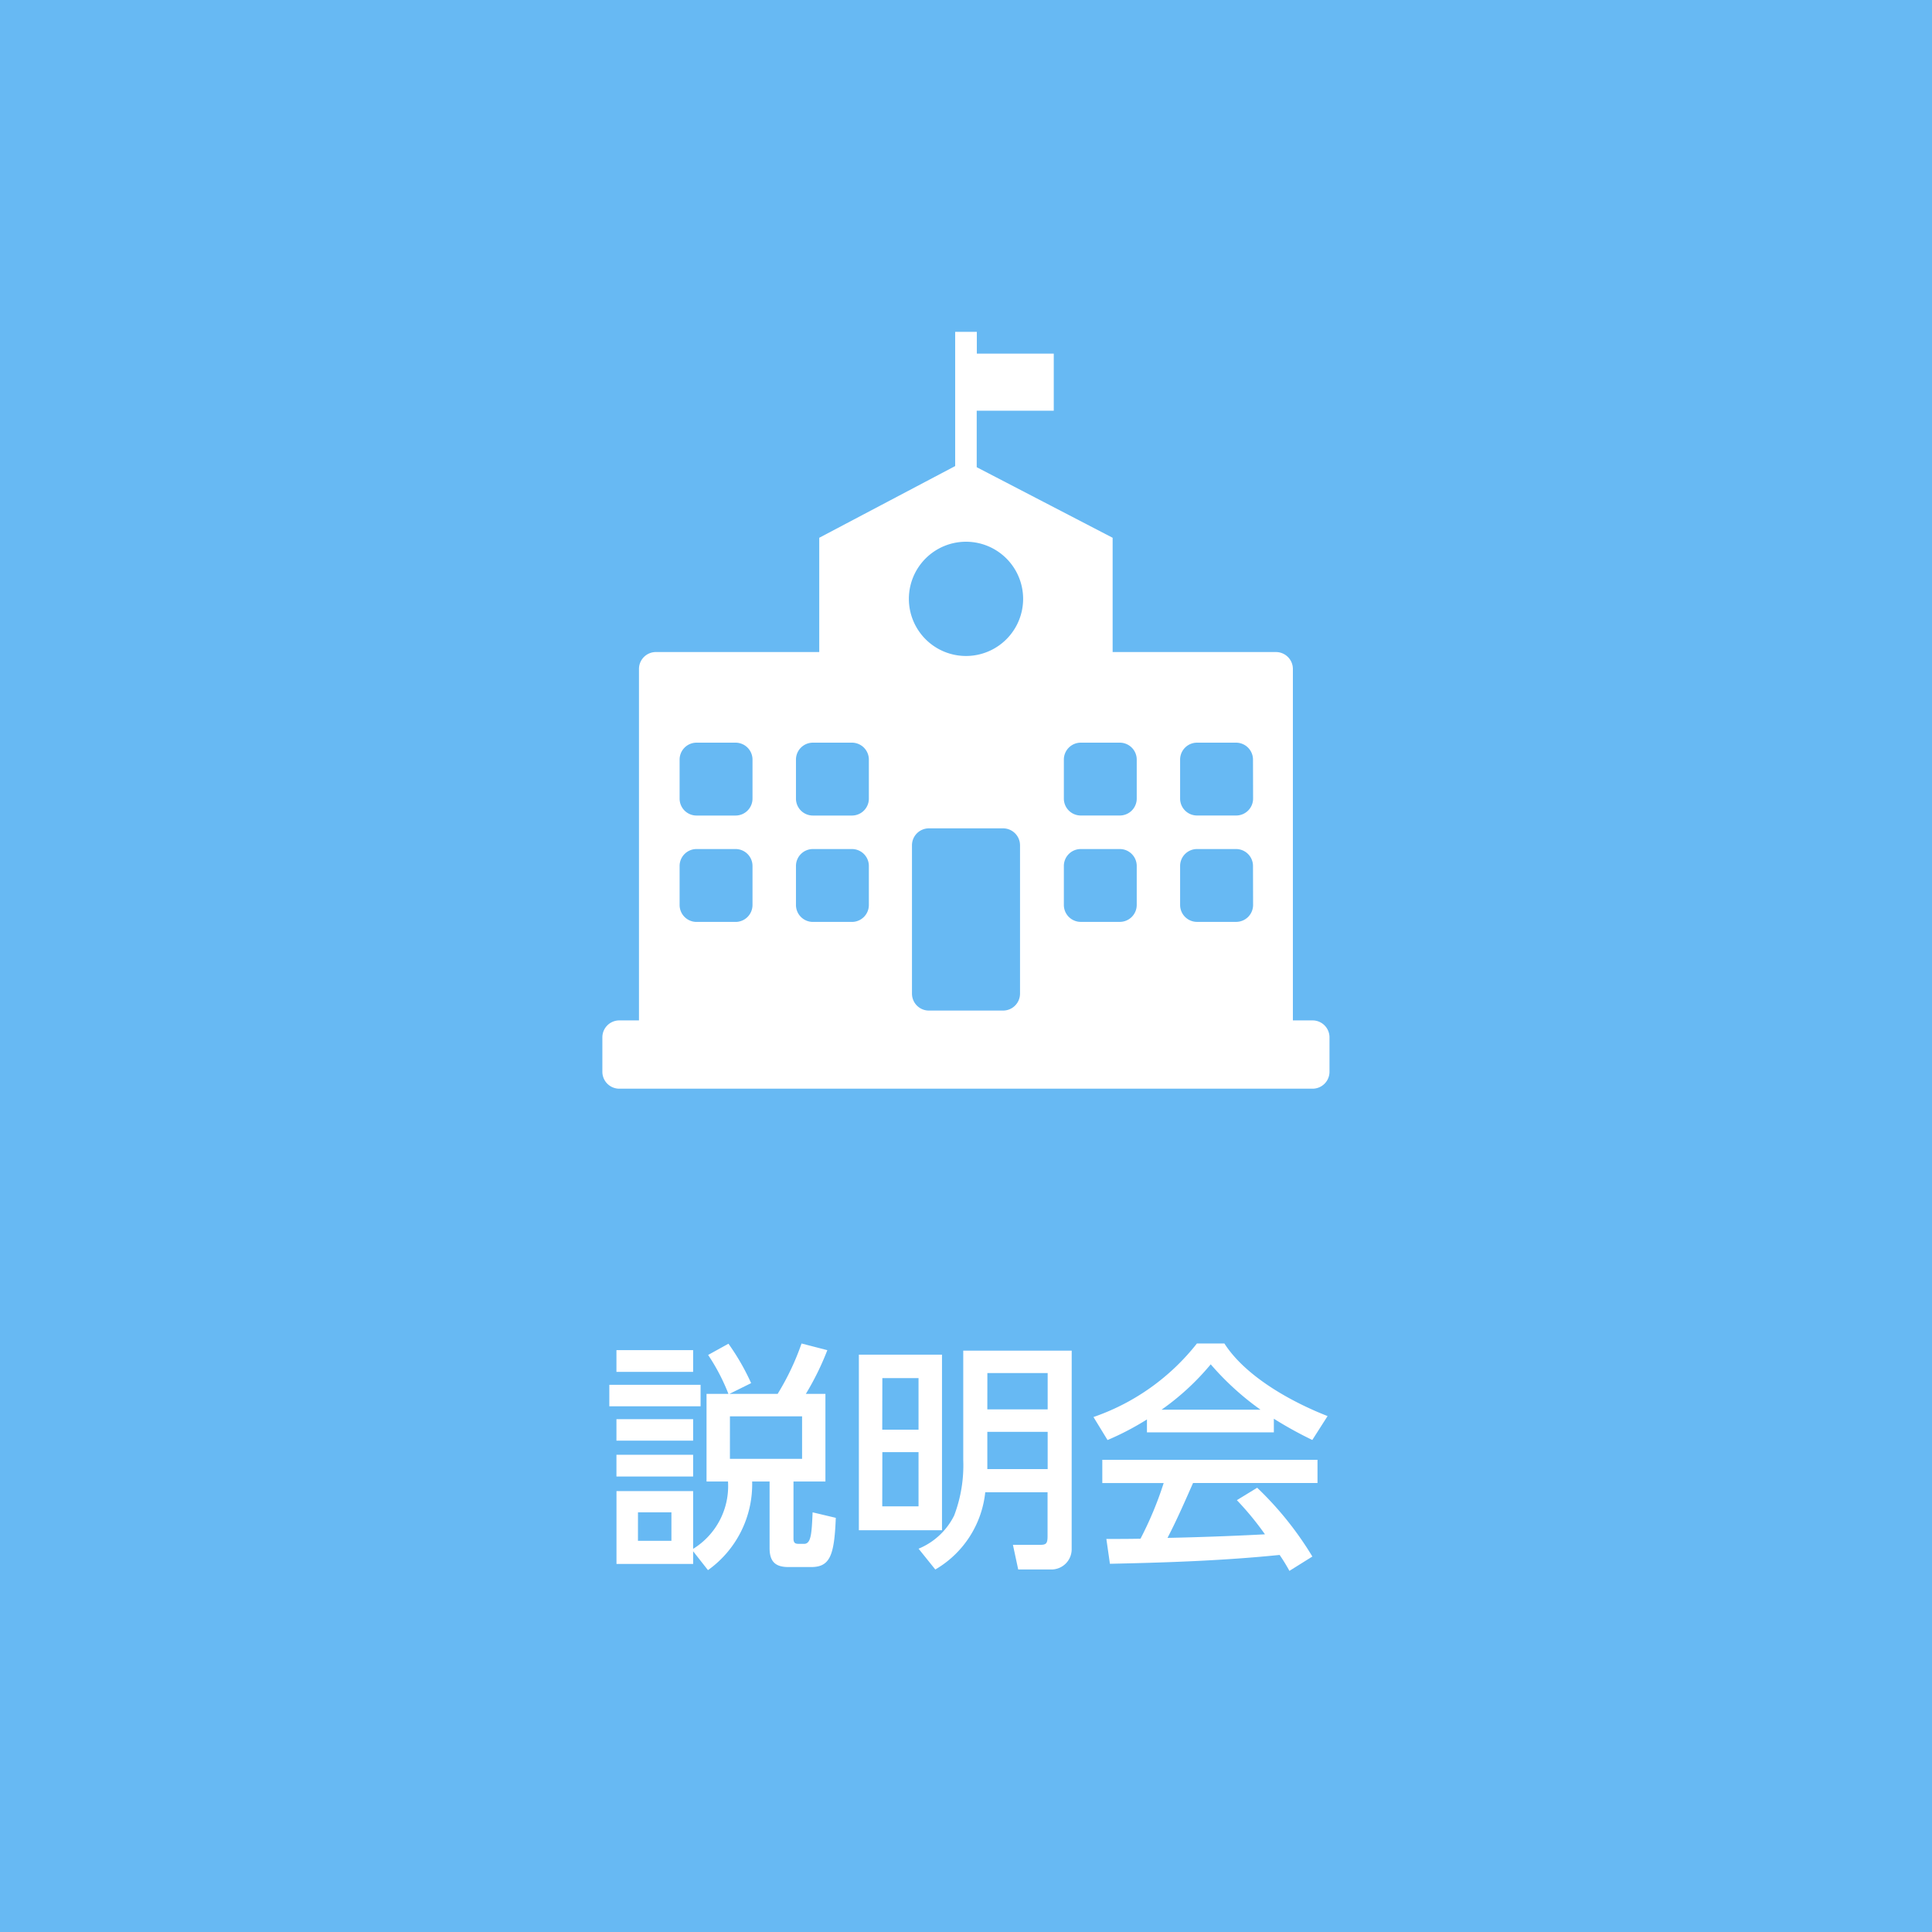 <svg id="グループ_14" data-name="グループ 14" xmlns="http://www.w3.org/2000/svg" xmlns:xlink="http://www.w3.org/1999/xlink" width="97" height="97" viewBox="0 0 97 97">
  <defs>
    <clipPath id="clip-path">
      <rect id="長方形_12" data-name="長方形 12" width="97" height="97" fill="none"/>
    </clipPath>
  </defs>
  <rect id="長方形_11" data-name="長方形 11" width="97" height="97" fill="#67b9f3"/>
  <g id="グループ_13" data-name="グループ 13">
    <g id="グループ_12" data-name="グループ 12" clip-path="url(#clip-path)">
      <path id="パス_44" data-name="パス 44" d="M65.9,51.232h-.988V33.588a.849.849,0,0,0-.85-.85h-8.2V27l-6.824-3.543V20.622h3.868V17.754H49.044V16.66H47.956V23.4L41.132,27v5.737h-8.2a.85.85,0,0,0-.851.85V51.232h-.987a.851.851,0,0,0-.851.851V53.81a.851.851,0,0,0,.851.85H65.9a.85.85,0,0,0,.85-.85V52.083a.85.85,0,0,0-.85-.851M37.781,45.437a.851.851,0,0,1-.851.85H34.972a.851.851,0,0,1-.851-.85V43.478a.85.85,0,0,1,.851-.85H36.93a.85.85,0,0,1,.851.85Zm0-5.341a.85.85,0,0,1-.851.85H34.972a.85.85,0,0,1-.851-.85V38.138a.851.851,0,0,1,.851-.851H36.93a.851.851,0,0,1,.851.851Zm5.842,5.341a.851.851,0,0,1-.851.85H40.814a.851.851,0,0,1-.851-.85V43.478a.85.85,0,0,1,.851-.85h1.958a.85.85,0,0,1,.851.85Zm0-5.341a.85.85,0,0,1-.851.85H40.814a.85.85,0,0,1-.851-.85V38.138a.851.851,0,0,1,.851-.851h1.958a.851.851,0,0,1,.851.851Zm7.589,9.791a.851.851,0,0,1-.85.851H46.638a.85.85,0,0,1-.85-.851V42.44a.85.85,0,0,1,.85-.851h3.724a.851.851,0,0,1,.85.851ZM48.5,32.935a2.868,2.868,0,1,1,2.868-2.868A2.868,2.868,0,0,1,48.5,32.935m8.572,12.5a.851.851,0,0,1-.85.85H54.263a.85.85,0,0,1-.85-.85V43.478a.849.849,0,0,1,.85-.85h1.959a.85.85,0,0,1,.85.85Zm0-5.341a.85.85,0,0,1-.85.85H54.263a.849.849,0,0,1-.85-.85V38.138a.85.85,0,0,1,.85-.851h1.959a.851.851,0,0,1,.85.851Zm5.842,5.341a.851.851,0,0,1-.85.85H60.1a.85.85,0,0,1-.85-.85V43.478a.849.849,0,0,1,.85-.85h1.959a.85.85,0,0,1,.85.85Zm0-5.341a.85.85,0,0,1-.85.85H60.1a.849.849,0,0,1-.85-.85V38.138a.85.85,0,0,1,.85-.851h1.959a.851.851,0,0,1,.85.851Z" fill="#fff"/>
      <path id="パス_45" data-name="パス 45" d="M35.174,70.605H30.592V69.526h4.582Zm1.378,3.778H35.473v-4.4h1.1a10.126,10.126,0,0,0-1.02-1.955l1.02-.564a11.618,11.618,0,0,1,1.139,1.979l-1.091.54h2.422a12.864,12.864,0,0,0,1.2-2.53l1.295.335a13.872,13.872,0,0,1-1.079,2.195h.983v4.4H39.839v2.866c0,.252.12.264.3.264h.228c.36,0,.384-.516.432-1.583l1.164.276c-.073,1.883-.288,2.471-1.236,2.471H39.587c-.66,0-.948-.276-.948-.947V74.383h-.876a5.292,5.292,0,0,1-2.218,4.449l-.744-.947v.636H30.952V74.863H34.8v2.9a3.7,3.7,0,0,0,1.751-3.382M34.8,68.878h-3.85V67.786H34.8Zm0,3.454h-3.85V71.253H34.8Zm0,1.8h-3.85V73.04H34.8Zm-2.77,3.227H33.71V75.93H32.031Zm4.617-4.114H40.27V71.109H36.648Z" fill="#fff"/>
      <path id="パス_46" data-name="パス 46" d="M47.295,76.829H43.121V68.015h4.174Zm-3-5.048h1.822V69.19H44.3Zm0,3.849h1.822V72.907H44.3Zm9.51,2.123a1.016,1.016,0,0,1-1.08,1.044H51.121l-.265-1.235h1.356c.312,0,.383-.061.383-.444V74.923H49.466A5.1,5.1,0,0,1,46.959,78.8l-.84-1.044a3.469,3.469,0,0,0,1.787-1.667,7.1,7.1,0,0,0,.456-2.782V67.811h5.445Zm-4.234-6.992H52.6V68.938H49.573Zm0,1.128v1.87H52.6v-1.87Z" fill="#fff"/>
      <path id="パス_47" data-name="パス 47" d="M55.606,72.3,54.9,71.145a11.286,11.286,0,0,0,5.194-3.693h1.379c1.068,1.667,3.371,2.937,5.181,3.645l-.767,1.2a19.851,19.851,0,0,1-1.931-1.067v.684H57.585v-.648A13.934,13.934,0,0,1,55.606,72.3m.12,6.213-.179-1.247c.575,0,1.151,0,1.714-.012a17.819,17.819,0,0,0,1.164-2.794H55.343V73.293H66.148v1.163H59.9c-.408.922-.815,1.858-1.283,2.757q2.447-.052,4.893-.179A14.918,14.918,0,0,0,62.1,75.319l1.019-.624a16.708,16.708,0,0,1,2.771,3.454l-1.152.72a8.98,8.98,0,0,0-.492-.8c-2.83.288-5.673.384-8.515.444m7.556-7.736a14.038,14.038,0,0,1-2.5-2.278,12.664,12.664,0,0,1-2.47,2.278Z" fill="#fff"/>
    </g>
  </g>
</svg>
